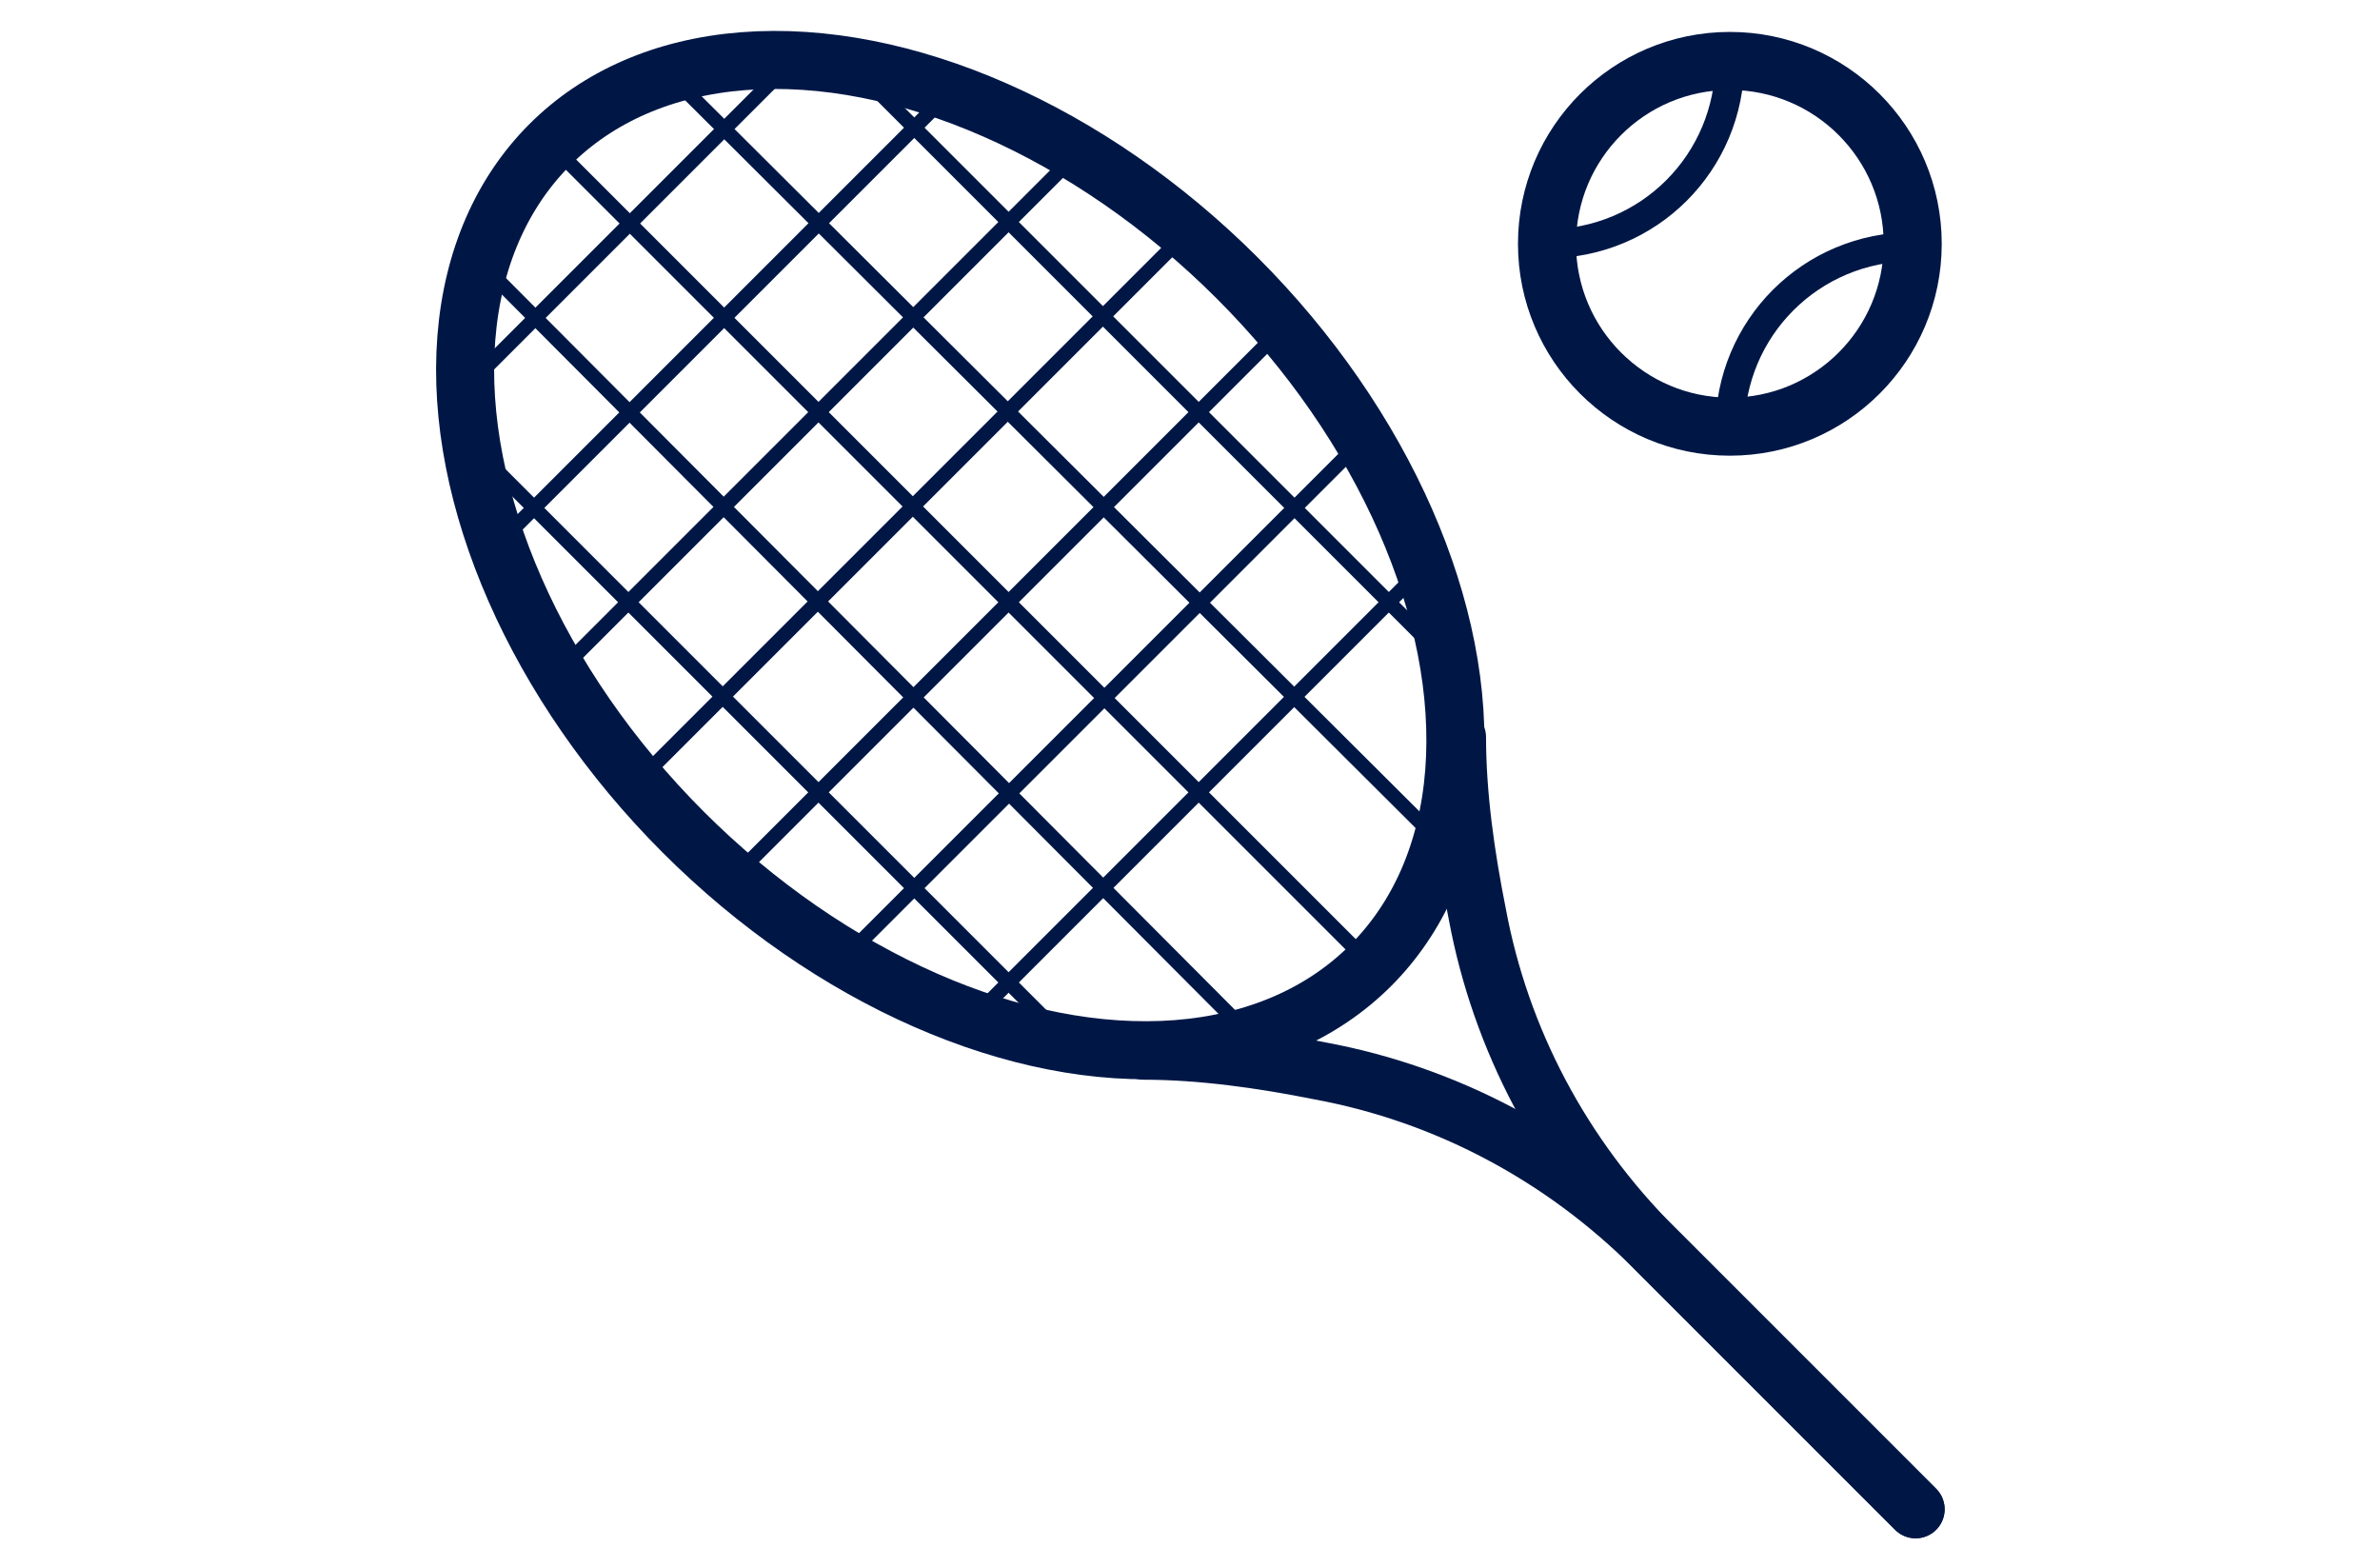 <svg enable-background="new 0 0 82 54" viewBox="0 0 82 54" xmlns="http://www.w3.org/2000/svg"><g fill="none" stroke="#001746" stroke-linecap="round" stroke-linejoin="round" stroke-miterlimit="10"><ellipse cx="33.1" cy="19.1" rx="13.5" ry="20" stroke-width="2" transform="matrix(.707 -.707 .707 .707 -3.821 29.023)"/><path d="m39.4 36.2c2 0 4.1.3 6.1.7 4.3.8 8.3 2.9 11.5 6.1l9 9" stroke-width="2"/><path d="m50.2 25.4c0 2 .3 4.1.7 6.1.8 4.3 2.9 8.3 6.1 11.5l9 9" stroke-width="2"/><g stroke-width=".5"><path d="m16.3 15.4 20.5 20.5"/><path d="m16.6 9.1 26.5 26.6"/><path d="m19 5 28.3 28.3"/><path d="m23.1 2.6 26.6 26.5"/><path d="m29.4 2.3 20.5 20.5"/><path d="m33.5 35.1 15.6-15.6"/><path d="m29.1 33 17.9-17.9"/><path d="m25.3 30.2 18.9-18.9"/><path d="m22 26.9 18.9-18.9"/><path d="m19.3 23.1 17.8-17.8"/><path d="m17.2 18.7 15.5-15.5"/><path d="m16.1 13.3 11.2-11.2"/></g><circle cx="59.6" cy="8.4" r="6.3" stroke-width="2"/><path d="m59.6 2.1c0 3.5-2.8 6.3-6.3 6.3"/><path d="m59.6 14.8c0-3.5 2.8-6.3 6.3-6.3"/></g></svg>
